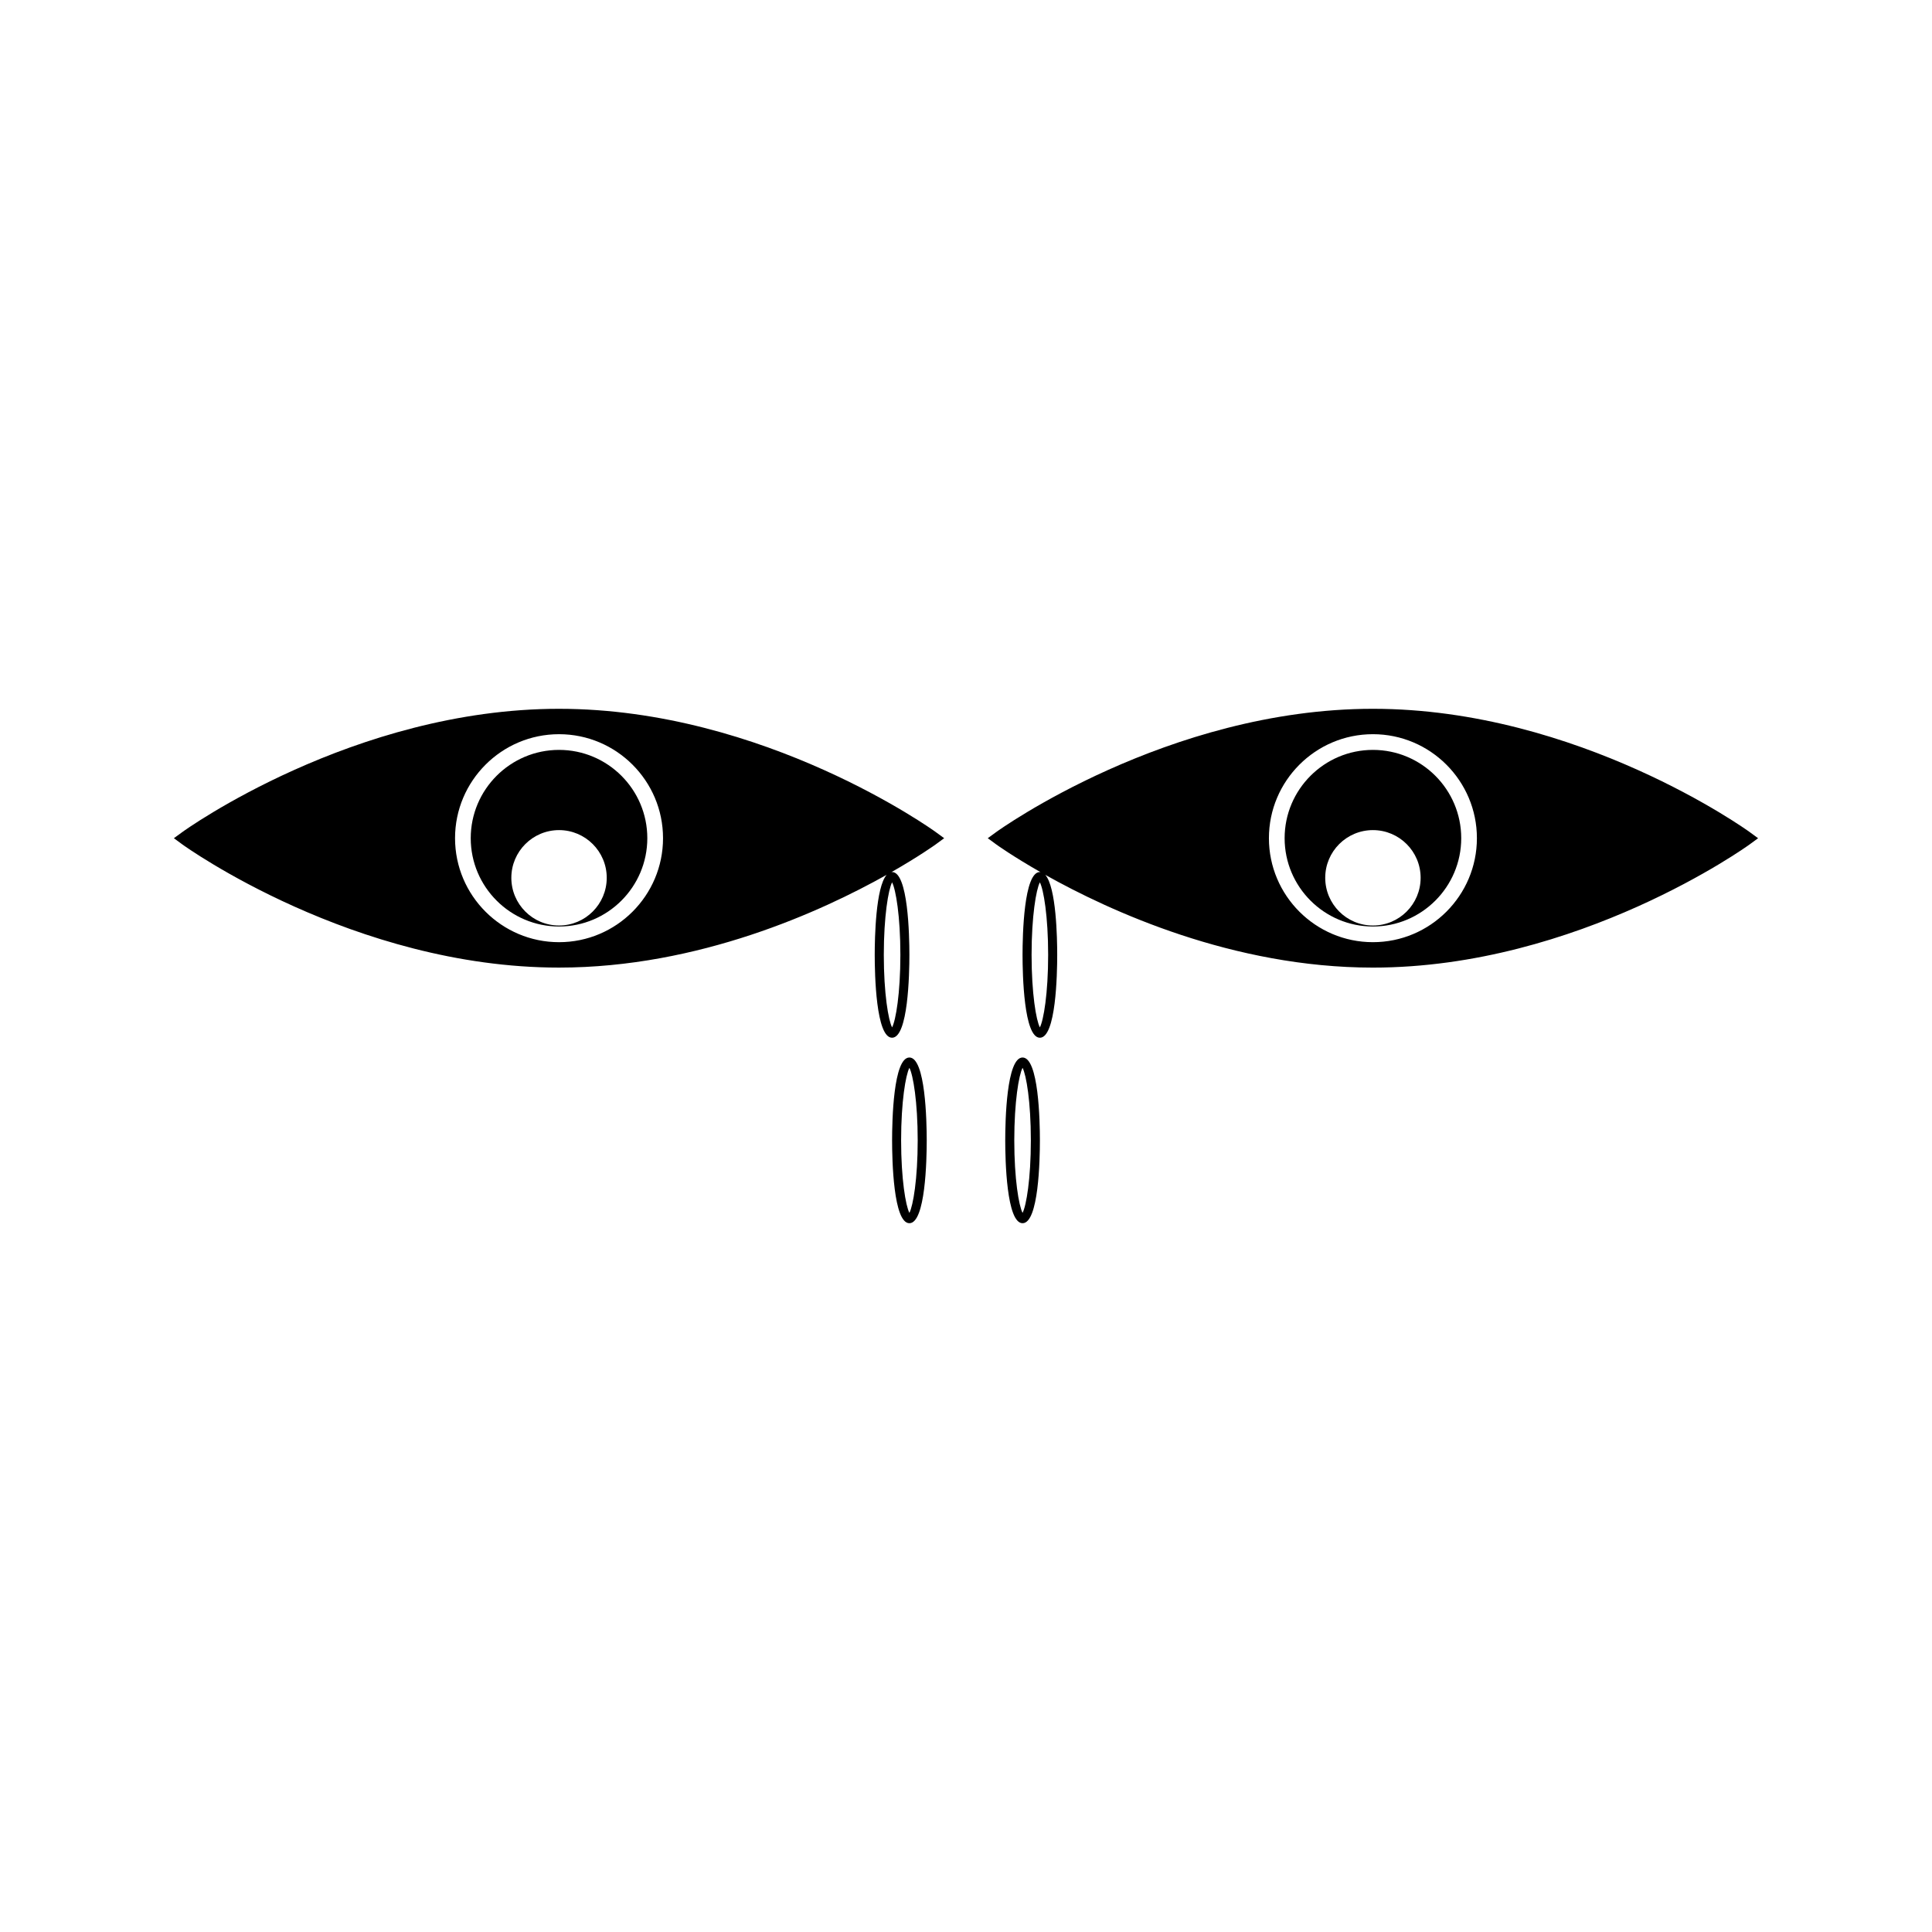 <?xml version="1.0" encoding="UTF-8"?>
<!-- Uploaded to: ICON Repo, www.svgrepo.com, Generator: ICON Repo Mixer Tools -->
<svg fill="#000000" width="800px" height="800px" version="1.1" viewBox="144 144 512 512" xmlns="http://www.w3.org/2000/svg">
 <g>
  <path d="m292.15 342.73c-12.906 0-23.402 10.496-23.402 23.402s10.496 23.402 23.402 23.402c12.898 0 23.395-10.496 23.395-23.402s-10.496-23.402-23.395-23.402zm0 46.539c-6.984 0-12.641-5.664-12.641-12.641 0-6.981 5.664-12.641 12.641-12.641 6.981 0 12.641 5.664 12.641 12.641 0 6.981-5.66 12.641-12.641 12.641z"/>
  <path d="m292.15 331.84c-54.48 0-99.328 32.293-99.773 32.621l-2.301 1.676 2.297 1.68c0.445 0.332 45.297 32.605 99.773 32.605 37.062 0 69.629-14.93 86.828-24.586-2.906 3.305-3.164 16.711-3.164 21.207 0 5.152 0.332 21.965 4.594 21.965s4.594-16.805 4.594-21.965c0-5.144-0.332-21.953-4.594-21.953-0.074 0-0.133 0.043-0.199 0.051 7.32-4.176 11.582-7.231 11.715-7.328l2.297-1.68-2.297-1.676c-0.441-0.328-45.297-32.617-99.77-32.617zm0 61.848c-15.199 0-27.559-12.355-27.559-27.559 0-15.199 12.359-27.559 27.559-27.559 15.199 0 27.559 12.359 27.559 27.559s-12.359 27.559-27.559 27.559zm88.262-15.859c0.988 1.895 2.195 8.996 2.195 19.215 0 10.234-1.207 17.328-2.195 19.223-0.988-1.895-2.195-9-2.195-19.223 0-10.215 1.207-17.309 2.195-19.215z"/>
  <path d="m507.84 342.73c-12.898 0-23.402 10.496-23.402 23.402s10.5 23.402 23.402 23.402c12.906 0 23.402-10.496 23.402-23.402s-10.496-23.402-23.402-23.402zm0 46.539c-6.981 0-12.641-5.664-12.641-12.641 0-6.981 5.664-12.641 12.641-12.641 6.984 0 12.641 5.664 12.641 12.641 0.004 6.981-5.652 12.641-12.641 12.641z"/>
  <path d="m607.62 364.46c-0.453-0.332-45.297-32.621-99.781-32.621-54.473 0-99.328 32.293-99.773 32.621l-2.301 1.676 2.297 1.68c0.133 0.102 4.398 3.152 11.715 7.328-0.066-0.012-0.125-0.051-0.199-0.051-4.258 0-4.594 16.805-4.594 21.953 0 5.152 0.336 21.965 4.594 21.965 4.266 0 4.594-16.805 4.594-21.965 0-4.492-0.25-17.895-3.164-21.203 17.203 9.656 49.766 24.582 86.828 24.582 54.484 0 99.328-32.273 99.781-32.605l2.297-1.684zm-185.85 32.586c0 10.223-1.207 17.328-2.195 19.223-0.988-1.895-2.195-8.988-2.195-19.223 0-10.219 1.207-17.32 2.195-19.215 0.988 1.902 2.195 8.996 2.195 19.215zm86.066-3.359c-15.199 0-27.559-12.355-27.559-27.559 0-15.199 12.359-27.559 27.559-27.559s27.559 12.359 27.559 27.559-12.363 27.559-27.559 27.559z"/>
  <path d="m385 424.25c-4.262 0-4.586 16.809-4.586 21.957 0 5.152 0.332 21.957 4.586 21.957 4.258 0 4.594-16.801 4.594-21.957-0.004-5.148-0.34-21.957-4.594-21.957zm0 41.176c-0.988-1.895-2.195-9-2.195-19.219s1.207-17.312 2.195-19.219c0.988 1.895 2.199 9 2.199 19.219 0 10.23-1.215 17.32-2.199 19.219z"/>
  <path d="m414.99 424.25c-4.258 0-4.594 16.809-4.594 21.957 0 5.152 0.336 21.957 4.594 21.957 4.266 0 4.594-16.801 4.594-21.957 0-5.148-0.328-21.957-4.594-21.957zm0 41.176c-0.988-1.895-2.195-8.988-2.195-19.219 0-10.219 1.207-17.324 2.195-19.219 0.988 1.906 2.195 9 2.195 19.219s-1.207 17.32-2.195 19.219z"/>
 </g>
</svg>